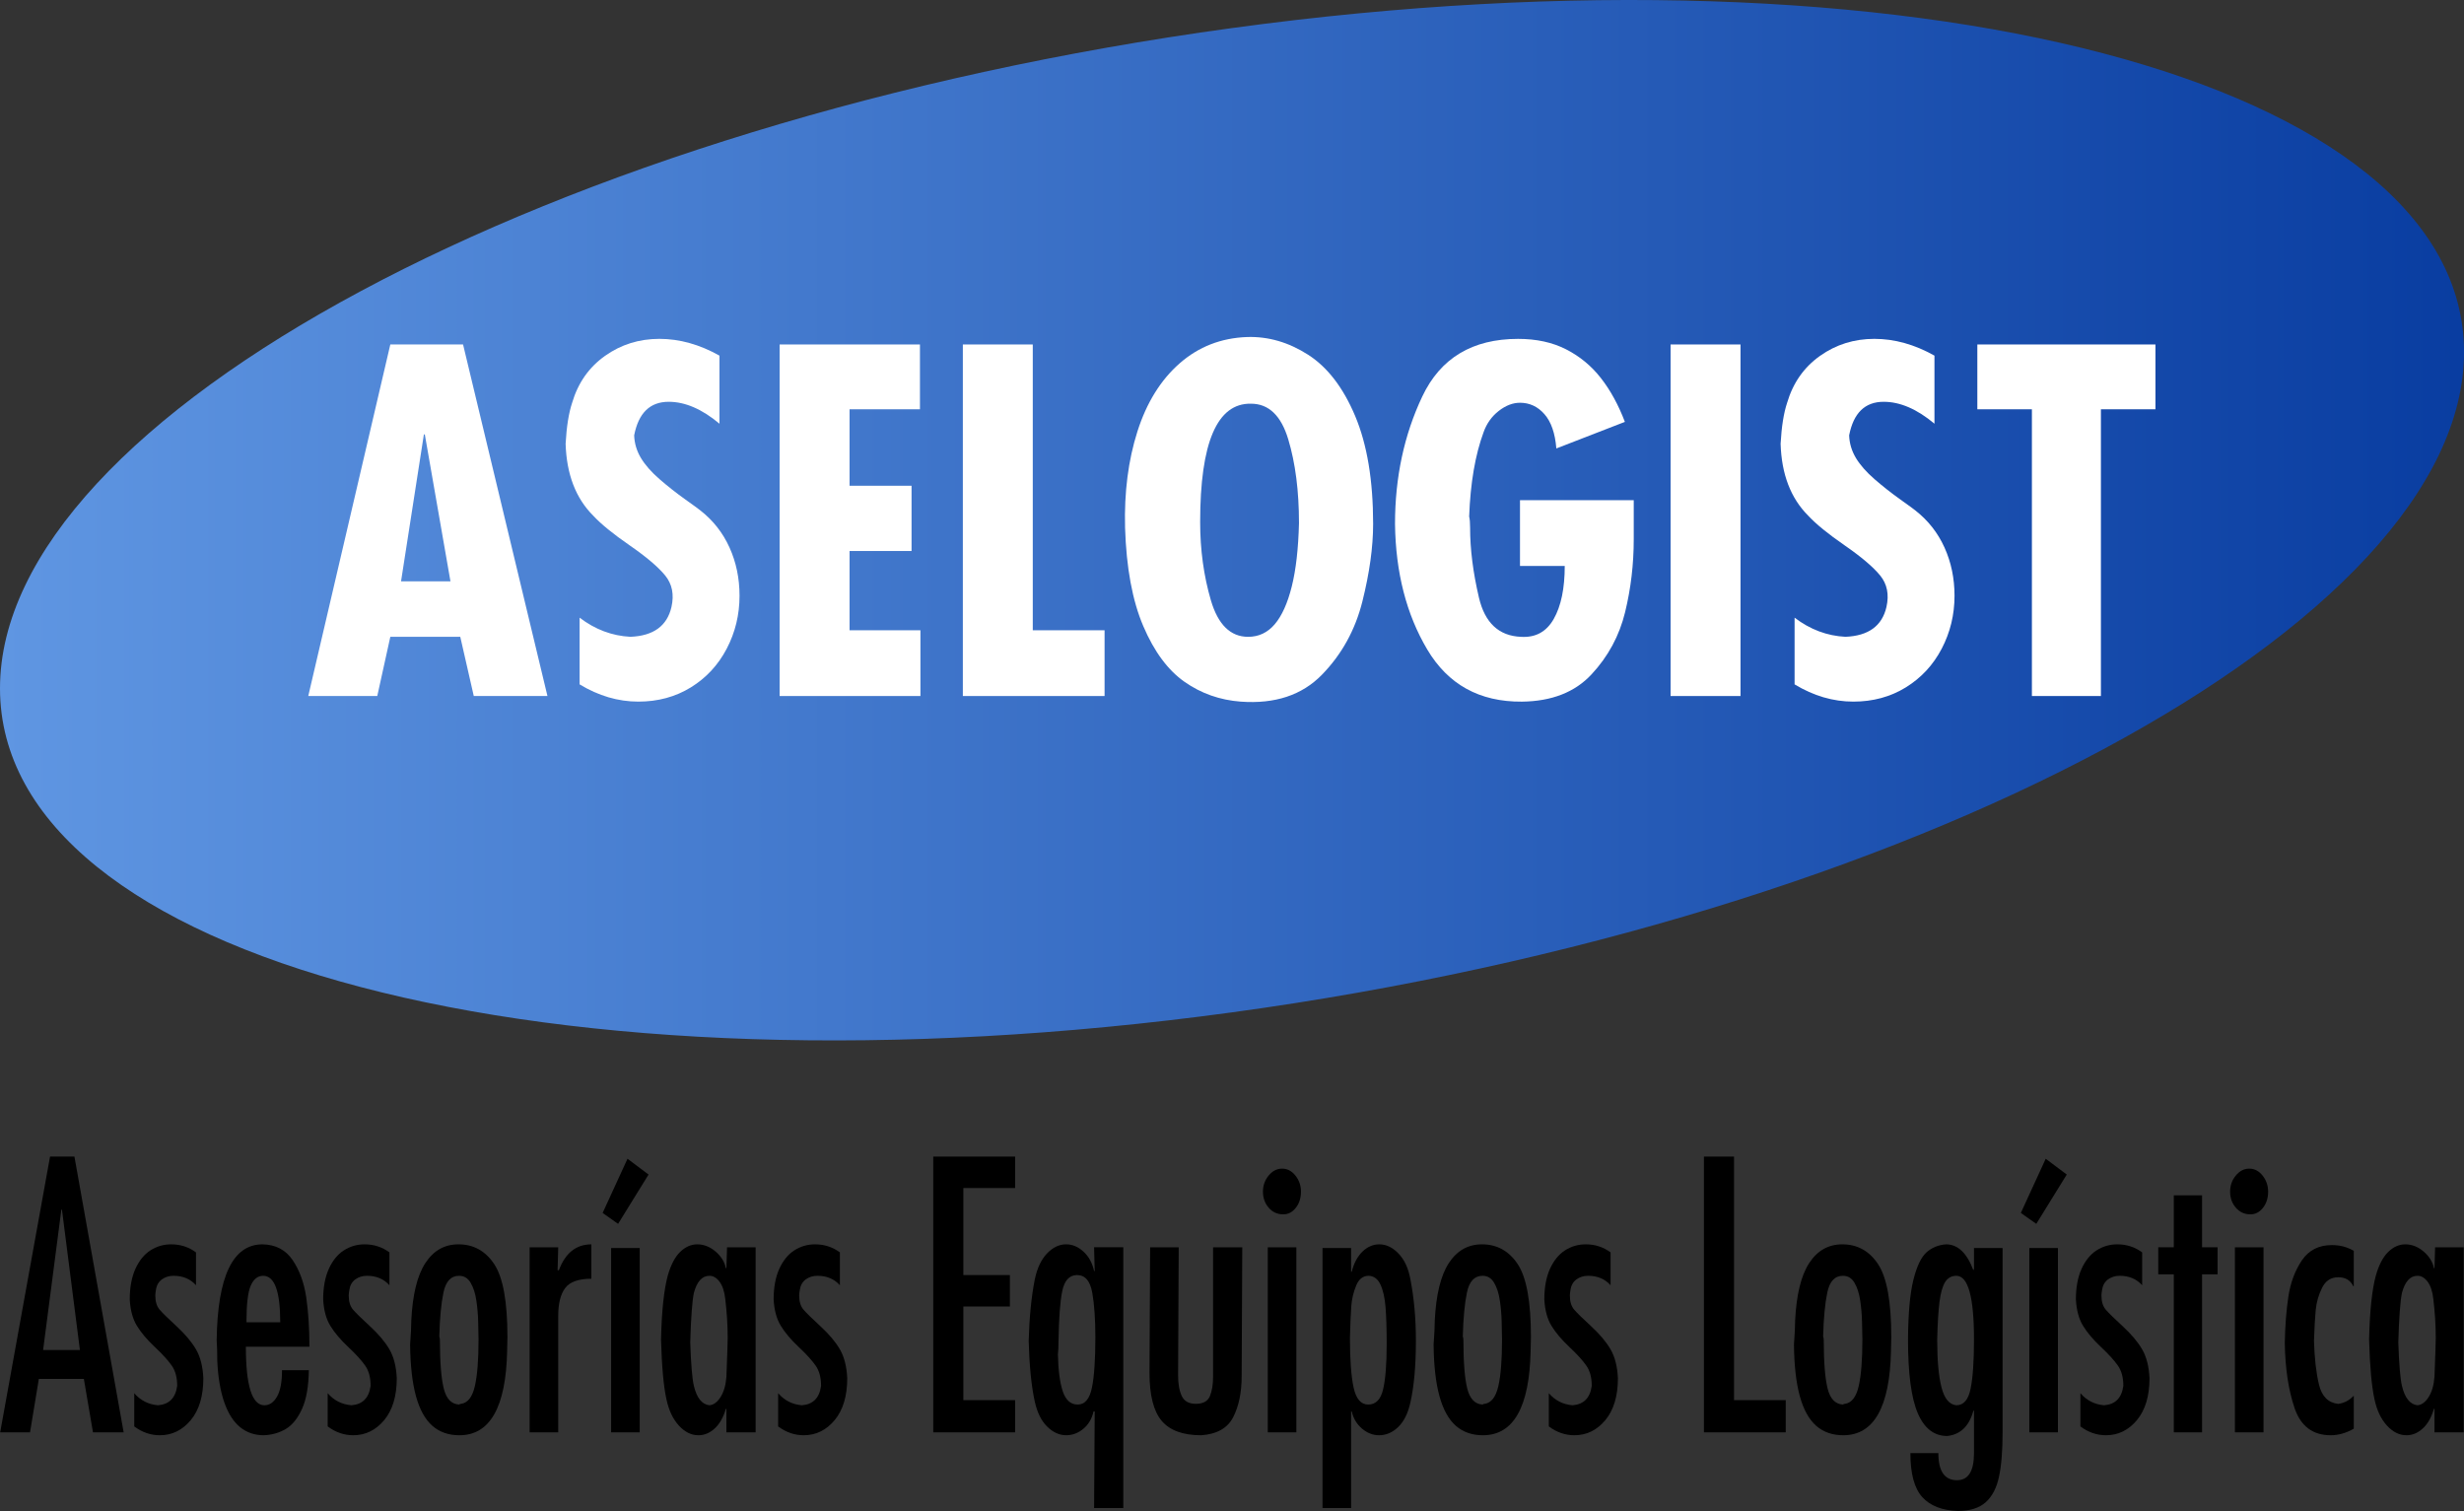 <?xml version="1.0" encoding="UTF-8"?>
<!DOCTYPE svg PUBLIC "-//W3C//DTD SVG 1.1//EN" "http://www.w3.org/Graphics/SVG/1.1/DTD/svg11.dtd">
<!-- Creator: CorelDRAW 2018 (64 Bit Versión de evaluación) -->
<svg xmlns="http://www.w3.org/2000/svg" xml:space="preserve" width="13.919mm" height="8.535mm" version="1.1" style="shape-rendering:geometricPrecision; text-rendering:geometricPrecision; image-rendering:optimizeQuality; fill-rule:evenodd; clip-rule:evenodd"
viewBox="0 0 1391.84 853.46"
 xmlns:xlink="http://www.w3.org/1999/xlink">
 <rect x="0" y="0" width="1391.84" height="853.46" fill="#333333" stroke="none"/>
 <defs>
  <style type="text/css">
   <![CDATA[
    .fil2 {fill:black;fill-rule:nonzero}
    .fil1 {fill:white;fill-rule:nonzero}
    .fil0 {fill:url(#id0)}
   ]]>
  </style>
  <linearGradient id="id0" gradientUnits="userSpaceOnUse" x1="0" y1="293.84" x2="1391.84" y2="293.84">
   <stop offset="0" style="stop-opacity:1; stop-color:#5F96E2"/>
   <stop offset="1" style="stop-opacity:1; stop-color:#093DA1"/>
  </linearGradient>
 </defs>
 <g id="Capa_x0020_1">
  <path class="fil0" d="M695.93 15.85c384.34,-52.45 695.92,29.49 695.92,183.02 0,153.52 -311.57,320.5 -695.92,372.95 -384.35,52.45 -695.93,-29.49 -695.93,-183.02 0,-153.52 311.57,-320.49 695.93,-372.95z"/>
  <path class="fil1" d="M220.48 194.57l41.09 0 47.67 198.57 -41.62 0 -7.63 -33.45 -39.51 0 -7.37 33.45 -38.98 0 46.35 -198.57zm33.97 133.78l-14.48 -82.96 -0.53 0 -12.9 82.96 27.91 0z"/>
  <path id="1" class="fil1" d="M327.4 386.56l0 -37.67c8.78,6.68 18.35,10.28 28.71,10.8 12.99,-0.52 20.72,-6.14 23.18,-16.85 1.58,-7.03 0.39,-12.95 -3.56,-17.78 -3.95,-4.83 -10.62,-10.49 -20.02,-16.99 -9.39,-6.49 -16.28,-12.11 -20.67,-16.85 -9.83,-9.84 -15.01,-23.36 -15.54,-40.56 0.53,-9.66 1.76,-17.39 3.69,-23.18 3.33,-11.24 9.52,-20.06 18.57,-26.47 9.04,-6.41 19.27,-9.61 30.68,-9.61 11.41,0 22.74,3.16 33.97,9.48l0 38.45c-9.83,-8.25 -19.4,-12.38 -28.7,-12.38 -10.54,0 -17.04,6.32 -19.49,18.97 0.17,4.56 1.45,8.82 3.82,12.77 2.37,3.95 5.88,7.94 10.53,11.98 4.65,4.04 9.57,7.9 14.75,11.59 5.18,3.69 7.94,5.71 8.3,6.06 7.19,5.62 12.68,12.6 16.46,20.94 3.77,8.34 5.66,17.42 5.66,27.26 0,10.71 -2.42,20.67 -7.24,29.89 -4.83,9.22 -11.59,16.5 -20.28,21.86 -8.7,5.35 -18.57,8.03 -29.63,8.03 -11.42,0 -22.48,-3.25 -33.19,-9.74z"/>
  <polygon id="2" class="fil1" points="440.39,194.57 519.65,194.57 519.65,231.18 479.89,231.18 479.89,274.37 514.91,274.37 514.91,311.23 479.89,311.23 479.89,356 519.92,356 519.92,393.14 440.39,393.14 "/>
  <polygon id="3" class="fil1" points="543.88,194.57 583.38,194.57 583.38,356 623.94,356 623.94,393.14 543.88,393.14 "/>
  <path id="4" class="fil1" d="M704.53 190.36c11.94,-0.36 23.39,2.98 34.37,10 10.97,7.03 19.84,18.57 26.6,34.64 6.76,16.06 10.14,36.39 10.14,60.97 0,12.99 -2.02,27.56 -6.06,43.72 -4.04,16.15 -11.68,29.98 -22.91,41.48 -11.24,11.5 -26.52,16.55 -45.83,15.14 -11.76,-0.88 -22.34,-4.61 -31.74,-11.19 -9.39,-6.59 -17.16,-17.08 -23.3,-31.48 -6.15,-14.39 -9.57,-32.92 -10.28,-55.57 -0.52,-20.01 1.8,-38.14 6.98,-54.38 5.18,-16.24 13.13,-29.06 23.84,-38.45 10.71,-9.4 23.44,-14.36 38.19,-14.88zm2.1 37.66c-19.13,-0.35 -28.7,21.94 -28.7,66.89 0,15.63 2.02,30.33 6.05,44.12 4.04,13.78 11.07,20.67 21.07,20.67 5.97,0 10.98,-2.37 15.02,-7.11 4.03,-4.74 7.24,-11.85 9.61,-21.33 2.37,-9.48 3.73,-21.42 4.08,-35.82 0,-18.09 -2.02,-33.84 -6.06,-47.28 -4.03,-13.43 -11.06,-20.14 -21.07,-20.14z"/>
  <path id="5" class="fil1" d="M922.85 282.53l0 22.13c0,14.04 -1.62,27.74 -4.87,41.08 -3.25,13.35 -9.57,25.07 -18.97,35.16 -9.39,10.1 -22.51,15.23 -39.37,15.41 -23.88,0.18 -41.7,-9.66 -53.46,-29.5 -11.77,-19.84 -17.82,-43.45 -18.18,-70.84 0,-26.34 5.14,-50.35 15.41,-72.04 10.27,-21.68 28.31,-32.52 54.12,-32.52 10.36,0 19.41,1.97 27.13,5.92 7.73,3.95 14.27,9.35 19.62,16.2 5.36,6.85 9.88,15.1 13.57,24.76l-38.72 15.01c-0.7,-8.6 -2.94,-15.06 -6.72,-19.36 -3.77,-4.3 -8.38,-6.45 -13.82,-6.45 -4.04,0 -8.04,1.54 -11.99,4.61 -3.95,3.07 -6.8,7.07 -8.56,11.98 -4.74,12.82 -7.46,28.71 -8.16,47.67 0.35,1.41 0.53,3.51 0.53,6.32 0,12.12 1.66,25.29 5,39.51 3.34,14.22 11.24,21.6 23.7,22.12 8.26,0.53 14.45,-2.85 18.57,-10.14 4.13,-7.28 6.19,-17.25 6.19,-29.89l-25.28 0 0 -37.14 64.26 0z"/>
  <polygon id="6" class="fil1" points="943.66,194.57 983.16,194.57 983.16,393.14 943.66,393.14 "/>
  <path id="7" class="fil1" d="M1013.71 386.56l0 -37.67c8.78,6.68 18.35,10.28 28.71,10.8 12.99,-0.52 20.72,-6.14 23.18,-16.85 1.58,-7.03 0.39,-12.95 -3.56,-17.78 -3.95,-4.83 -10.62,-10.49 -20.02,-16.99 -9.39,-6.49 -16.28,-12.11 -20.67,-16.85 -9.83,-9.84 -15.01,-23.36 -15.54,-40.56 0.53,-9.66 1.76,-17.39 3.69,-23.18 3.33,-11.24 9.52,-20.06 18.57,-26.47 9.04,-6.41 19.27,-9.61 30.68,-9.61 11.41,0 22.74,3.16 33.97,9.48l0 38.45c-9.83,-8.25 -19.4,-12.38 -28.7,-12.38 -10.54,0 -17.04,6.32 -19.49,18.97 0.17,4.56 1.45,8.82 3.82,12.77 2.37,3.95 5.88,7.94 10.53,11.98 4.65,4.04 9.57,7.9 14.75,11.59 5.18,3.69 7.94,5.71 8.3,6.06 7.19,5.62 12.68,12.6 16.46,20.94 3.77,8.34 5.66,17.42 5.66,27.26 0,10.71 -2.42,20.67 -7.24,29.89 -4.83,9.22 -11.59,16.5 -20.28,21.86 -8.7,5.35 -18.57,8.03 -29.63,8.03 -11.42,0 -22.48,-3.25 -33.19,-9.74z"/>
  <polygon id="8" class="fil1" points="1116.94,194.57 1217.55,194.57 1217.55,231.18 1186.74,231.18 1186.74,393.14 1147.76,393.14 1147.76,231.18 1116.94,231.18 "/>
  <path class="fil2" d="M28.27 653.28l13.77 0 27.81 155.76 -17.33 0 -5.15 -30.16 -25.43 0 -4.98 30.16 -16.86 0 28.17 -155.76zm16.87 109.28l-10.14 -79.3 -0.34 0 -10.31 79.3 20.79 0z"/>
  <path id="1" class="fil2" d="M75.83 786.93c3.58,4.14 8.06,6.37 13.4,6.82 6.31,-0.48 9.92,-4.1 10.86,-10.95 0,-4.68 -1,-8.5 -3.06,-11.43 -2.04,-2.92 -5.24,-6.47 -9.63,-10.57 -4.38,-4.13 -7.73,-8.09 -10.08,-11.95 -2.34,-3.82 -3.69,-8.78 -4.03,-14.84 0,-6.81 1.06,-12.56 3.18,-17.28 2.14,-4.72 4.98,-8.2 8.5,-10.47 3.55,-2.27 7.45,-3.41 11.68,-3.41 5.3,0 9.96,1.52 14.06,4.55l0 18.56c-3.15,-3.55 -7.39,-5.34 -12.71,-5.34 -2.5,0 -4.67,0.69 -6.56,2.03 -1.86,1.38 -3.01,3.38 -3.38,6.03 -0.22,1.34 -0.34,2.37 -0.34,3.1 0,3.37 0.8,6.02 2.4,7.91 1.58,1.86 4.82,5.03 9.65,9.47 4.81,4.45 8.48,8.78 10.94,13.02 2.47,4.23 3.84,9.67 4.15,16.28 0,10.09 -2.37,17.98 -7.1,23.69 -4.75,5.68 -10.56,8.54 -17.5,8.54 -5.14,0 -9.96,-1.65 -14.43,-4.99l0 -18.77z"/>
  <path id="2" class="fil2" d="M138.88 760.7c0,22.03 3.49,33.05 10.48,33.05 2.89,0 5.27,-1.65 7.14,-4.92 1.88,-3.27 2.8,-8.26 2.8,-14.91l15.14 0c-0.11,9.12 -1.37,16.39 -3.8,21.79 -2.44,5.41 -5.5,9.23 -9.22,11.44 -3.73,2.2 -7.88,3.37 -12.43,3.54 -5.15,0 -9.59,-1.51 -13.37,-4.58 -3.76,-3.06 -6.74,-7.74 -8.94,-14.04 -2.17,-6.27 -3.52,-14.05 -3.95,-23.35 0,-4.82 -0.12,-8.71 -0.34,-11.74 0.51,-36.09 9.13,-54.13 25.91,-54.13 7.39,0.14 13.06,3.1 16.99,8.89 3.91,5.78 6.49,12.8 7.7,21.1 1.19,8.27 1.8,17.56 1.8,27.86l-35.91 0zm0.34 -13.84l19.08 0c0,-17.49 -3.21,-26.24 -9.66,-26.24 -3,0 -5.35,1.82 -6.98,5.51 -1.63,3.65 -2.44,10.57 -2.44,20.73z"/>
  <path id="3" class="fil2" d="M185.1 786.93c3.57,4.14 8.05,6.37 13.39,6.82 6.31,-0.48 9.92,-4.1 10.86,-10.95 0,-4.68 -1,-8.5 -3.06,-11.43 -2.04,-2.92 -5.24,-6.47 -9.63,-10.57 -4.38,-4.13 -7.73,-8.09 -10.08,-11.95 -2.34,-3.82 -3.69,-8.78 -4.03,-14.84 0,-6.81 1.06,-12.56 3.18,-17.28 2.14,-4.72 4.98,-8.2 8.5,-10.47 3.55,-2.27 7.45,-3.41 11.68,-3.41 5.3,0 9.97,1.52 14.07,4.55l0 18.56c-3.16,-3.55 -7.4,-5.34 -12.72,-5.34 -2.5,0 -4.67,0.69 -6.55,2.03 -1.87,1.38 -3.01,3.38 -3.39,6.03 -0.22,1.34 -0.34,2.37 -0.34,3.1 0,3.37 0.8,6.02 2.4,7.91 1.58,1.86 4.82,5.03 9.65,9.47 4.82,4.45 8.48,8.78 10.95,13.02 2.46,4.23 3.83,9.67 4.15,16.28 0,10.09 -2.38,17.98 -7.11,23.69 -4.75,5.68 -10.56,8.54 -17.49,8.54 -5.15,0 -9.97,-1.65 -14.43,-4.99l0 -18.77z"/>
  <path id="4" class="fil2" d="M232.32 746.03c0.71,-14.7 3.35,-25.55 7.96,-32.61 4.61,-7.06 10.85,-10.57 18.7,-10.57 8.53,0 15.29,3.76 20.24,11.26 4.96,7.54 7.42,21.25 7.42,41.22 0,0.79 -0.03,2.03 -0.09,3.72 -0.06,1.68 -0.08,2.99 -0.08,3.92 -0.66,31.82 -9.65,47.72 -26.97,47.72 -6.11,0 -11.21,-1.79 -15.27,-5.33 -4.07,-3.59 -7.16,-9.13 -9.25,-16.7 -2.09,-7.58 -3.2,-17.32 -3.32,-29.2 0.46,-6.06 0.66,-10.54 0.66,-13.43zm16.17 10.95c0,12.53 0.75,21.69 2.21,27.44 1.46,5.75 4.35,8.71 8.62,8.92 0.34,-0.28 0.74,-0.41 1.23,-0.41 3.75,-0.59 6.3,-3.93 7.68,-9.99 1.4,-6.09 2.09,-14.87 2.09,-26.37 -0.06,-2.38 -0.12,-5.65 -0.2,-9.75 -0.09,-4.13 -0.44,-8.19 -1.04,-12.19 -0.57,-3.99 -1.63,-7.33 -3.21,-10.02 -1.54,-2.65 -3.71,-3.99 -6.55,-3.99 -4.56,0 -7.5,3.13 -8.82,9.43 -1.32,6.27 -2.09,14.57 -2.35,24.86 0.23,0.55 0.34,1.24 0.34,2.07z"/>
  <path id="5" class="fil2" d="M299.17 809.04l0 -104.52 16.15 0 -0.35 12.98 0.72 0c3.64,-9.75 9.76,-14.64 18.35,-14.64l0 19.42c-7.21,0 -12.16,1.76 -14.77,5.24 -2.63,3.51 -3.95,8.78 -3.95,15.8l0 65.73 -16.15 0z"/>
  <path id="6" class="fil2" d="M345.21 704.92l16.15 0 0 104.11 -16.15 0 0 -104.11zm21.14 -41.49l-17.21 27.85 -8.73 -6.16 14.05 -30.61 11.89 8.92z"/>
  <path id="7" class="fil2" d="M391.95 730.29c-0.95,4.55 -1.63,13.85 -2.06,27.89 0.43,12.47 1.11,20.66 2.06,24.62 1.63,6.82 4.55,10.47 8.77,10.95 2.37,-0.2 4.49,-1.75 6.35,-4.71 1.83,-2.93 2.92,-6.75 3.26,-11.44 0.49,-12.56 0.72,-19.86 0.72,-21.86 0,-7.06 -0.46,-14.39 -1.38,-22.11 -0.48,-4.23 -1.57,-7.47 -3.23,-9.67 -1.69,-2.24 -3.58,-3.34 -5.72,-3.34 -4.1,0 -7.05,3.24 -8.77,9.67zm18.04 65.53c-1.43,4.85 -3.52,8.54 -6.3,11.05 -2.75,2.55 -5.81,3.82 -9.19,3.82 -3.98,0 -7.67,-1.82 -11,-5.44 -3.35,-3.65 -5.69,-8.57 -7.04,-14.84 -1.63,-7.33 -2.64,-18.59 -3.06,-33.84 0.37,-16.01 1.63,-28.03 3.77,-35.95 1.72,-6.09 4.05,-10.57 6.99,-13.46 2.95,-2.86 6.19,-4.31 9.68,-4.31 3.75,0 7.22,1.38 10.4,4.1 3.17,2.75 5.09,5.85 5.75,9.33l0.34 0 0.35 -11.77 16.15 0 0 104.52 -16.5 0 0 -13.22 -0.34 0z"/>
  <path id="8" class="fil2" d="M439.55 786.93c3.57,4.14 8.05,6.37 13.4,6.82 6.3,-0.48 9.91,-4.1 10.85,-10.95 0,-4.68 -1,-8.5 -3.06,-11.43 -2.04,-2.92 -5.24,-6.47 -9.62,-10.57 -4.39,-4.13 -7.74,-8.09 -10.08,-11.95 -2.35,-3.82 -3.7,-8.78 -4.04,-14.84 0,-6.81 1.06,-12.56 3.18,-17.28 2.15,-4.72 4.98,-8.2 8.5,-10.47 3.55,-2.27 7.45,-3.41 11.68,-3.41 5.3,0 9.97,1.52 14.07,4.55l0 18.56c-3.16,-3.55 -7.4,-5.34 -12.72,-5.34 -2.49,0 -4.66,0.69 -6.55,2.03 -1.87,1.38 -3.01,3.38 -3.39,6.03 -0.22,1.34 -0.34,2.37 -0.34,3.1 0,3.37 0.8,6.02 2.41,7.91 1.58,1.86 4.81,5.03 9.64,9.47 4.82,4.45 8.49,8.78 10.95,13.02 2.46,4.23 3.83,9.67 4.15,16.28 0,10.09 -2.38,17.98 -7.11,23.69 -4.74,5.68 -10.56,8.54 -17.49,8.54 -5.15,0 -9.97,-1.65 -14.43,-4.99l0 -18.77z"/>
  <polygon id="9" class="fil2" points="527.16,653.28 573.41,653.28 573.41,671.05 544.17,671.05 544.17,720.21 570.46,720.21 570.46,737.97 544.17,737.97 544.17,790.86 573.41,790.86 573.41,809.04 527.16,809.04 "/>
  <path id="10" class="fil2" d="M608.09 720.21c-4.16,0.17 -6.82,3.16 -8.05,9.02 -1.23,5.85 -1.92,15.35 -2.12,28.54 0,2.89 -0.11,5.34 -0.34,7.27 0.2,9.02 1.11,15.97 2.77,20.9 1.67,4.92 4.45,7.4 8.4,7.4 4.09,0 6.78,-3.2 8.07,-9.64 1.29,-6.41 1.92,-15.87 1.92,-28.37 0,-10.02 -0.57,-18.36 -1.74,-25.07 -1.19,-6.71 -4.05,-10.05 -8.57,-10.05l-0.34 0zm26.43 131.58l-16.5 0 0.35 -54.54 -0.66 0c-0.92,4.07 -2.81,7.34 -5.75,9.78 -2.93,2.45 -6.17,3.65 -9.74,3.65 -3.81,0 -7.39,-1.62 -10.68,-4.85 -3.29,-3.2 -5.65,-7.96 -7.02,-14.15 -1.92,-8.68 -3.06,-20.11 -3.44,-34.3 0.38,-13.49 1.52,-25.06 3.44,-34.7 1.31,-6.34 3.63,-11.23 6.9,-14.67 3.3,-3.45 6.91,-5.17 10.8,-5.17 3.52,0 6.78,1.38 9.76,4.1 3.01,2.72 5.02,6.37 6.04,10.98l0.35 0 -0.35 -13.42 16.5 0 0 147.28z"/>
  <path id="11" class="fil2" d="M649.67 704.51l16.15 0 -0.35 72.3c0,4.89 0.69,8.82 2.1,11.74 1.37,2.93 4.01,4.38 7.9,4.38 4.12,0 6.79,-1.45 7.99,-4.38 1.17,-2.89 1.77,-6.54 1.77,-10.95l0 -73.09 16.49 0 -0.34 72.72c0,9.19 -1.57,16.94 -4.75,23.17 -3.18,6.26 -9.22,9.67 -18.1,10.29 -10.3,0 -17.72,-2.72 -22.31,-8.12 -4.6,-5.44 -6.9,-14.46 -6.9,-27.03l0.35 -71.03z"/>
  <path id="12" class="fil2" d="M732.27 704.51l0 104.52 -16.15 0 0 -104.52 16.15 0zm-18.87 -31.41c0,-3.44 1.06,-6.47 3.21,-9.09 2.15,-2.61 4.67,-3.92 7.62,-3.92 2.92,0 5.44,1.31 7.52,3.92 2.07,2.62 3.13,5.65 3.13,9.09 0,3.58 -0.97,6.65 -2.89,9.09 -1.95,2.48 -4.3,3.72 -7.11,3.72 -3.37,0 -6.12,-1.27 -8.27,-3.79 -2.15,-2.51 -3.21,-5.54 -3.21,-9.02z"/>
  <path id="13" class="fil2" d="M773.2 720.62c-3.27,0 -5.64,1.82 -7.13,5.51 -1.52,3.65 -2.44,7.47 -2.75,11.43 -0.29,3.96 -0.58,10.02 -0.78,18.15 0,12.25 0.69,21.58 2.06,27.99 1.41,6.44 4.15,9.64 8.25,9.64 4.33,0 7.13,-2.89 8.45,-8.68 1.34,-5.78 2,-14.32 2,-25.61 0,-8.47 -0.22,-15.43 -0.66,-20.84 -0.45,-5.4 -1.43,-9.67 -2.92,-12.74 -1.46,-3.09 -3.66,-4.71 -6.52,-4.85zm-26.15 131.17l0 -146.87 16.15 0 0 13.43 0.35 0c1.25,-4.93 3.29,-8.71 6.09,-11.43 2.84,-2.72 6.02,-4.07 9.54,-4.07 3.86,0 7.51,1.76 10.82,5.24 3.35,3.47 5.59,8.33 6.71,14.6 2.06,10.6 3.09,22.17 3.09,34.7 0,13.95 -1.03,25.52 -3.09,34.68 -1.33,6.12 -3.61,10.77 -6.85,13.91 -3.23,3.13 -6.87,4.71 -10.85,4.71 -3.47,0 -6.67,-1.24 -9.62,-3.72 -2.96,-2.51 -4.9,-5.71 -5.84,-9.71l-0.35 0 0 54.54 -16.15 0z"/>
  <path id="14" class="fil2" d="M810.45 746.03c0.72,-14.7 3.36,-25.55 7.96,-32.61 4.62,-7.06 10.86,-10.57 18.71,-10.57 8.53,0 15.28,3.76 20.24,11.26 4.96,7.54 7.42,21.25 7.42,41.22 0,0.79 -0.04,2.03 -0.09,3.72 -0.06,1.68 -0.09,2.99 -0.09,3.92 -0.65,31.82 -9.64,47.72 -26.97,47.72 -6.1,0 -11.2,-1.79 -15.27,-5.33 -4.06,-3.59 -7.15,-9.13 -9.24,-16.7 -2.09,-7.58 -3.21,-17.32 -3.32,-29.2 0.45,-6.06 0.65,-10.54 0.65,-13.43zm16.18 10.95c0,12.53 0.75,21.69 2.2,27.44 1.47,5.75 4.36,8.71 8.63,8.92 0.34,-0.28 0.74,-0.41 1.23,-0.41 3.75,-0.59 6.29,-3.93 7.67,-9.99 1.4,-6.09 2.09,-14.87 2.09,-26.37 -0.06,-2.38 -0.11,-5.65 -0.2,-9.75 -0.08,-4.13 -0.43,-8.19 -1.03,-12.19 -0.57,-3.99 -1.63,-7.33 -3.21,-10.02 -1.55,-2.65 -3.72,-3.99 -6.55,-3.99 -4.56,0 -7.5,3.13 -8.83,9.43 -1.31,6.27 -2.08,14.57 -2.34,24.86 0.23,0.55 0.34,1.24 0.34,2.07z"/>
  <path id="15" class="fil2" d="M874.88 786.93c3.58,4.14 8.05,6.37 13.4,6.82 6.3,-0.48 9.91,-4.1 10.85,-10.95 0,-4.68 -0.99,-8.5 -3.06,-11.43 -2.03,-2.92 -5.24,-6.47 -9.62,-10.57 -4.38,-4.13 -7.73,-8.09 -10.08,-11.95 -2.34,-3.82 -3.69,-8.78 -4.03,-14.84 0,-6.81 1.05,-12.56 3.17,-17.28 2.15,-4.72 4.99,-8.2 8.5,-10.47 3.55,-2.27 7.46,-3.41 11.69,-3.41 5.3,0 9.96,1.52 14.06,4.55l0 18.56c-3.15,-3.55 -7.39,-5.34 -12.71,-5.34 -2.5,0 -4.67,0.69 -6.56,2.03 -1.86,1.38 -3.01,3.38 -3.38,6.03 -0.23,1.34 -0.34,2.37 -0.34,3.1 0,3.37 0.79,6.02 2.4,7.91 1.58,1.86 4.82,5.03 9.65,9.47 4.81,4.45 8.48,8.78 10.94,13.02 2.46,4.23 3.84,9.67 4.15,16.28 0,10.09 -2.38,17.98 -7.1,23.69 -4.75,5.68 -10.56,8.54 -17.5,8.54 -5.15,0 -9.96,-1.65 -14.43,-4.99l0 -18.77z"/>
  <polygon id="16" class="fil2" points="962.5,653.28 979.5,653.28 979.5,790.86 1008.71,790.86 1008.71,809.04 962.5,809.04 "/>
  <path id="17" class="fil2" d="M1014.01 746.03c0.71,-14.7 3.35,-25.55 7.96,-32.61 4.61,-7.06 10.85,-10.57 18.7,-10.57 8.53,0 15.29,3.76 20.24,11.26 4.96,7.54 7.42,21.25 7.42,41.22 0,0.79 -0.03,2.03 -0.09,3.72 -0.06,1.68 -0.08,2.99 -0.08,3.92 -0.66,31.82 -9.65,47.72 -26.97,47.72 -6.11,0 -11.21,-1.79 -15.27,-5.33 -4.07,-3.59 -7.16,-9.13 -9.25,-16.7 -2.09,-7.58 -3.2,-17.32 -3.32,-29.2 0.46,-6.06 0.66,-10.54 0.66,-13.43zm16.17 10.95c0,12.53 0.75,21.69 2.21,27.44 1.46,5.75 4.36,8.71 8.62,8.92 0.34,-0.28 0.74,-0.41 1.23,-0.41 3.75,-0.59 6.3,-3.93 7.68,-9.99 1.4,-6.09 2.09,-14.87 2.09,-26.37 -0.06,-2.38 -0.12,-5.65 -0.2,-9.75 -0.09,-4.13 -0.44,-8.19 -1.03,-12.19 -0.58,-3.99 -1.63,-7.33 -3.21,-10.02 -1.55,-2.65 -3.72,-3.99 -6.56,-3.99 -4.56,0 -7.5,3.13 -8.82,9.43 -1.32,6.27 -2.09,14.57 -2.35,24.86 0.24,0.55 0.34,1.24 0.34,2.07z"/>
  <path id="18" class="fil2" d="M1094.26 756.6c0,11.67 0.8,20.73 2.44,27.06 1.63,6.37 4.43,9.71 8.39,10.09 4.09,0 6.79,-3.13 8.04,-9.36 1.29,-6.27 1.92,-15.53 1.92,-27.79 0,-24 -3.32,-35.98 -9.96,-35.98 -2.75,0 -4.9,1.2 -6.39,3.61 -1.46,2.42 -2.52,6.13 -3.15,11.2 -0.63,5.06 -1.06,12.12 -1.29,21.17zm20.44 40.25c-2.37,8.68 -7.3,13.46 -14.77,14.26 -7.42,0 -12.97,-4.31 -16.64,-12.88 -3.69,-8.61 -5.52,-22.49 -5.52,-41.66 0.12,-14.64 1.11,-25.83 3.03,-33.57 1.92,-7.75 4.41,-12.95 7.47,-15.67 3.04,-2.69 6.71,-4.17 11.01,-4.48 6.61,0 11.76,4.89 15.42,14.64l0.35 -0.8 0 -11.77 16.15 0 0 104.08c0,10.33 -0.65,18.66 -2,24.99 -1.32,6.34 -3.81,11.19 -7.48,14.5 -3.67,3.3 -8.93,4.96 -15.77,4.96 -8.94,-0.28 -15.64,-2.9 -20.14,-7.85 -4.46,-4.96 -6.69,-13.23 -6.69,-24.83l15.8 0c0,10.23 3.52,15.32 10.51,15.32 6.41,0 9.62,-5.09 9.62,-15.32l0 -23.93 -0.35 0z"/>
  <path id="19" class="fil2" d="M1146.31 704.92l16.15 0 0 104.11 -16.15 0 0 -104.11zm21.14 -41.49l-17.21 27.85 -8.73 -6.16 14.05 -30.61 11.89 8.92z"/>
  <path id="20" class="fil2" d="M1175.16 786.93c3.57,4.14 8.05,6.37 13.39,6.82 6.31,-0.48 9.92,-4.1 10.86,-10.95 0,-4.68 -1,-8.5 -3.06,-11.43 -2.04,-2.92 -5.24,-6.47 -9.63,-10.57 -4.38,-4.13 -7.73,-8.09 -10.08,-11.95 -2.34,-3.82 -3.69,-8.78 -4.03,-14.84 0,-6.81 1.06,-12.56 3.18,-17.28 2.14,-4.72 4.98,-8.2 8.5,-10.47 3.55,-2.27 7.45,-3.41 11.68,-3.41 5.3,0 9.97,1.52 14.07,4.55l0 18.56c-3.16,-3.55 -7.4,-5.34 -12.72,-5.34 -2.5,0 -4.67,0.69 -6.55,2.03 -1.87,1.38 -3.01,3.38 -3.39,6.03 -0.22,1.34 -0.34,2.37 -0.34,3.1 0,3.37 0.8,6.02 2.4,7.91 1.58,1.86 4.82,5.03 9.65,9.47 4.82,4.45 8.48,8.78 10.95,13.02 2.46,4.23 3.83,9.67 4.15,16.28 0,10.09 -2.38,17.98 -7.11,23.69 -4.75,5.68 -10.56,8.54 -17.49,8.54 -5.15,0 -9.97,-1.65 -14.43,-4.99l0 -18.77z"/>
  <polygon id="21" class="fil2" points="1227.91,675.18 1243.88,675.18 1243.88,704.51 1252.64,704.51 1252.64,719.79 1243.88,719.79 1243.88,809.04 1227.91,809.04 1227.91,719.79 1219.14,719.79 1219.14,704.51 1227.91,704.51 "/>
  <path id="22" class="fil2" d="M1278.59 704.51l0 104.52 -16.15 0 0 -104.52 16.15 0zm-18.87 -31.41c0,-3.44 1.06,-6.47 3.21,-9.09 2.14,-2.61 4.66,-3.92 7.62,-3.92 2.92,0 5.44,1.31 7.52,3.92 2.07,2.62 3.13,5.65 3.13,9.09 0,3.58 -0.97,6.65 -2.89,9.09 -1.95,2.48 -4.3,3.72 -7.11,3.72 -3.37,0 -6.13,-1.27 -8.27,-3.79 -2.15,-2.51 -3.21,-5.54 -3.21,-9.02z"/>
  <path id="23" class="fil2" d="M1329.58 788.35l0 18.62c-4.3,2.48 -8.64,3.72 -13.05,3.72 -10.08,0 -16.87,-5.09 -20.36,-15.25 -3.47,-10.19 -5.33,-22.45 -5.56,-36.81 0.17,-9.67 0.86,-18.45 2.03,-26.3 1.21,-7.85 3.73,-14.64 7.62,-20.42 3.89,-5.75 9.54,-8.64 16.95,-8.64 4.61,0 8.74,1.1 12.37,3.27l0 19.9 -0.34 0c-1.58,-3.34 -4.38,-4.99 -8.42,-4.99 -4.15,0 -7.19,1.99 -9.16,5.99 -1.98,3.99 -3.15,8.16 -3.58,12.43 -0.4,4.27 -0.72,10.09 -0.98,17.52 0.29,9.85 1.24,18.11 2.84,24.76 1.61,6.61 5.24,10.23 10.88,10.81 3.35,-0.45 6.27,-1.96 8.76,-4.61z"/>
  <path id="24" class="fil2" d="M1356.79 730.29c-0.95,4.55 -1.63,13.85 -2.06,27.89 0.43,12.47 1.11,20.66 2.06,24.62 1.63,6.82 4.55,10.47 8.76,10.95 2.37,-0.2 4.49,-1.75 6.36,-4.71 1.83,-2.93 2.92,-6.75 3.26,-11.44 0.49,-12.56 0.72,-19.86 0.72,-21.86 0,-7.06 -0.46,-14.39 -1.38,-22.11 -0.48,-4.23 -1.57,-7.47 -3.23,-9.67 -1.69,-2.24 -3.58,-3.34 -5.73,-3.34 -4.1,0 -7.04,3.24 -8.76,9.67zm18.04 65.53c-1.43,4.85 -3.52,8.54 -6.3,11.05 -2.75,2.55 -5.81,3.82 -9.2,3.82 -3.97,0 -7.67,-1.82 -10.99,-5.44 -3.35,-3.65 -5.7,-8.57 -7.05,-14.84 -1.63,-7.33 -2.63,-18.59 -3.06,-33.84 0.38,-16.01 1.63,-28.03 3.78,-35.95 1.72,-6.09 4.04,-10.57 6.99,-13.46 2.95,-2.86 6.18,-4.31 9.68,-4.31 3.75,0 7.21,1.38 10.39,4.1 3.18,2.75 5.1,5.85 5.76,9.33l0.34 0 0.35 -11.77 16.15 0 0 104.52 -16.5 0 0 -13.22 -0.34 0z"/>
 </g>
</svg>
